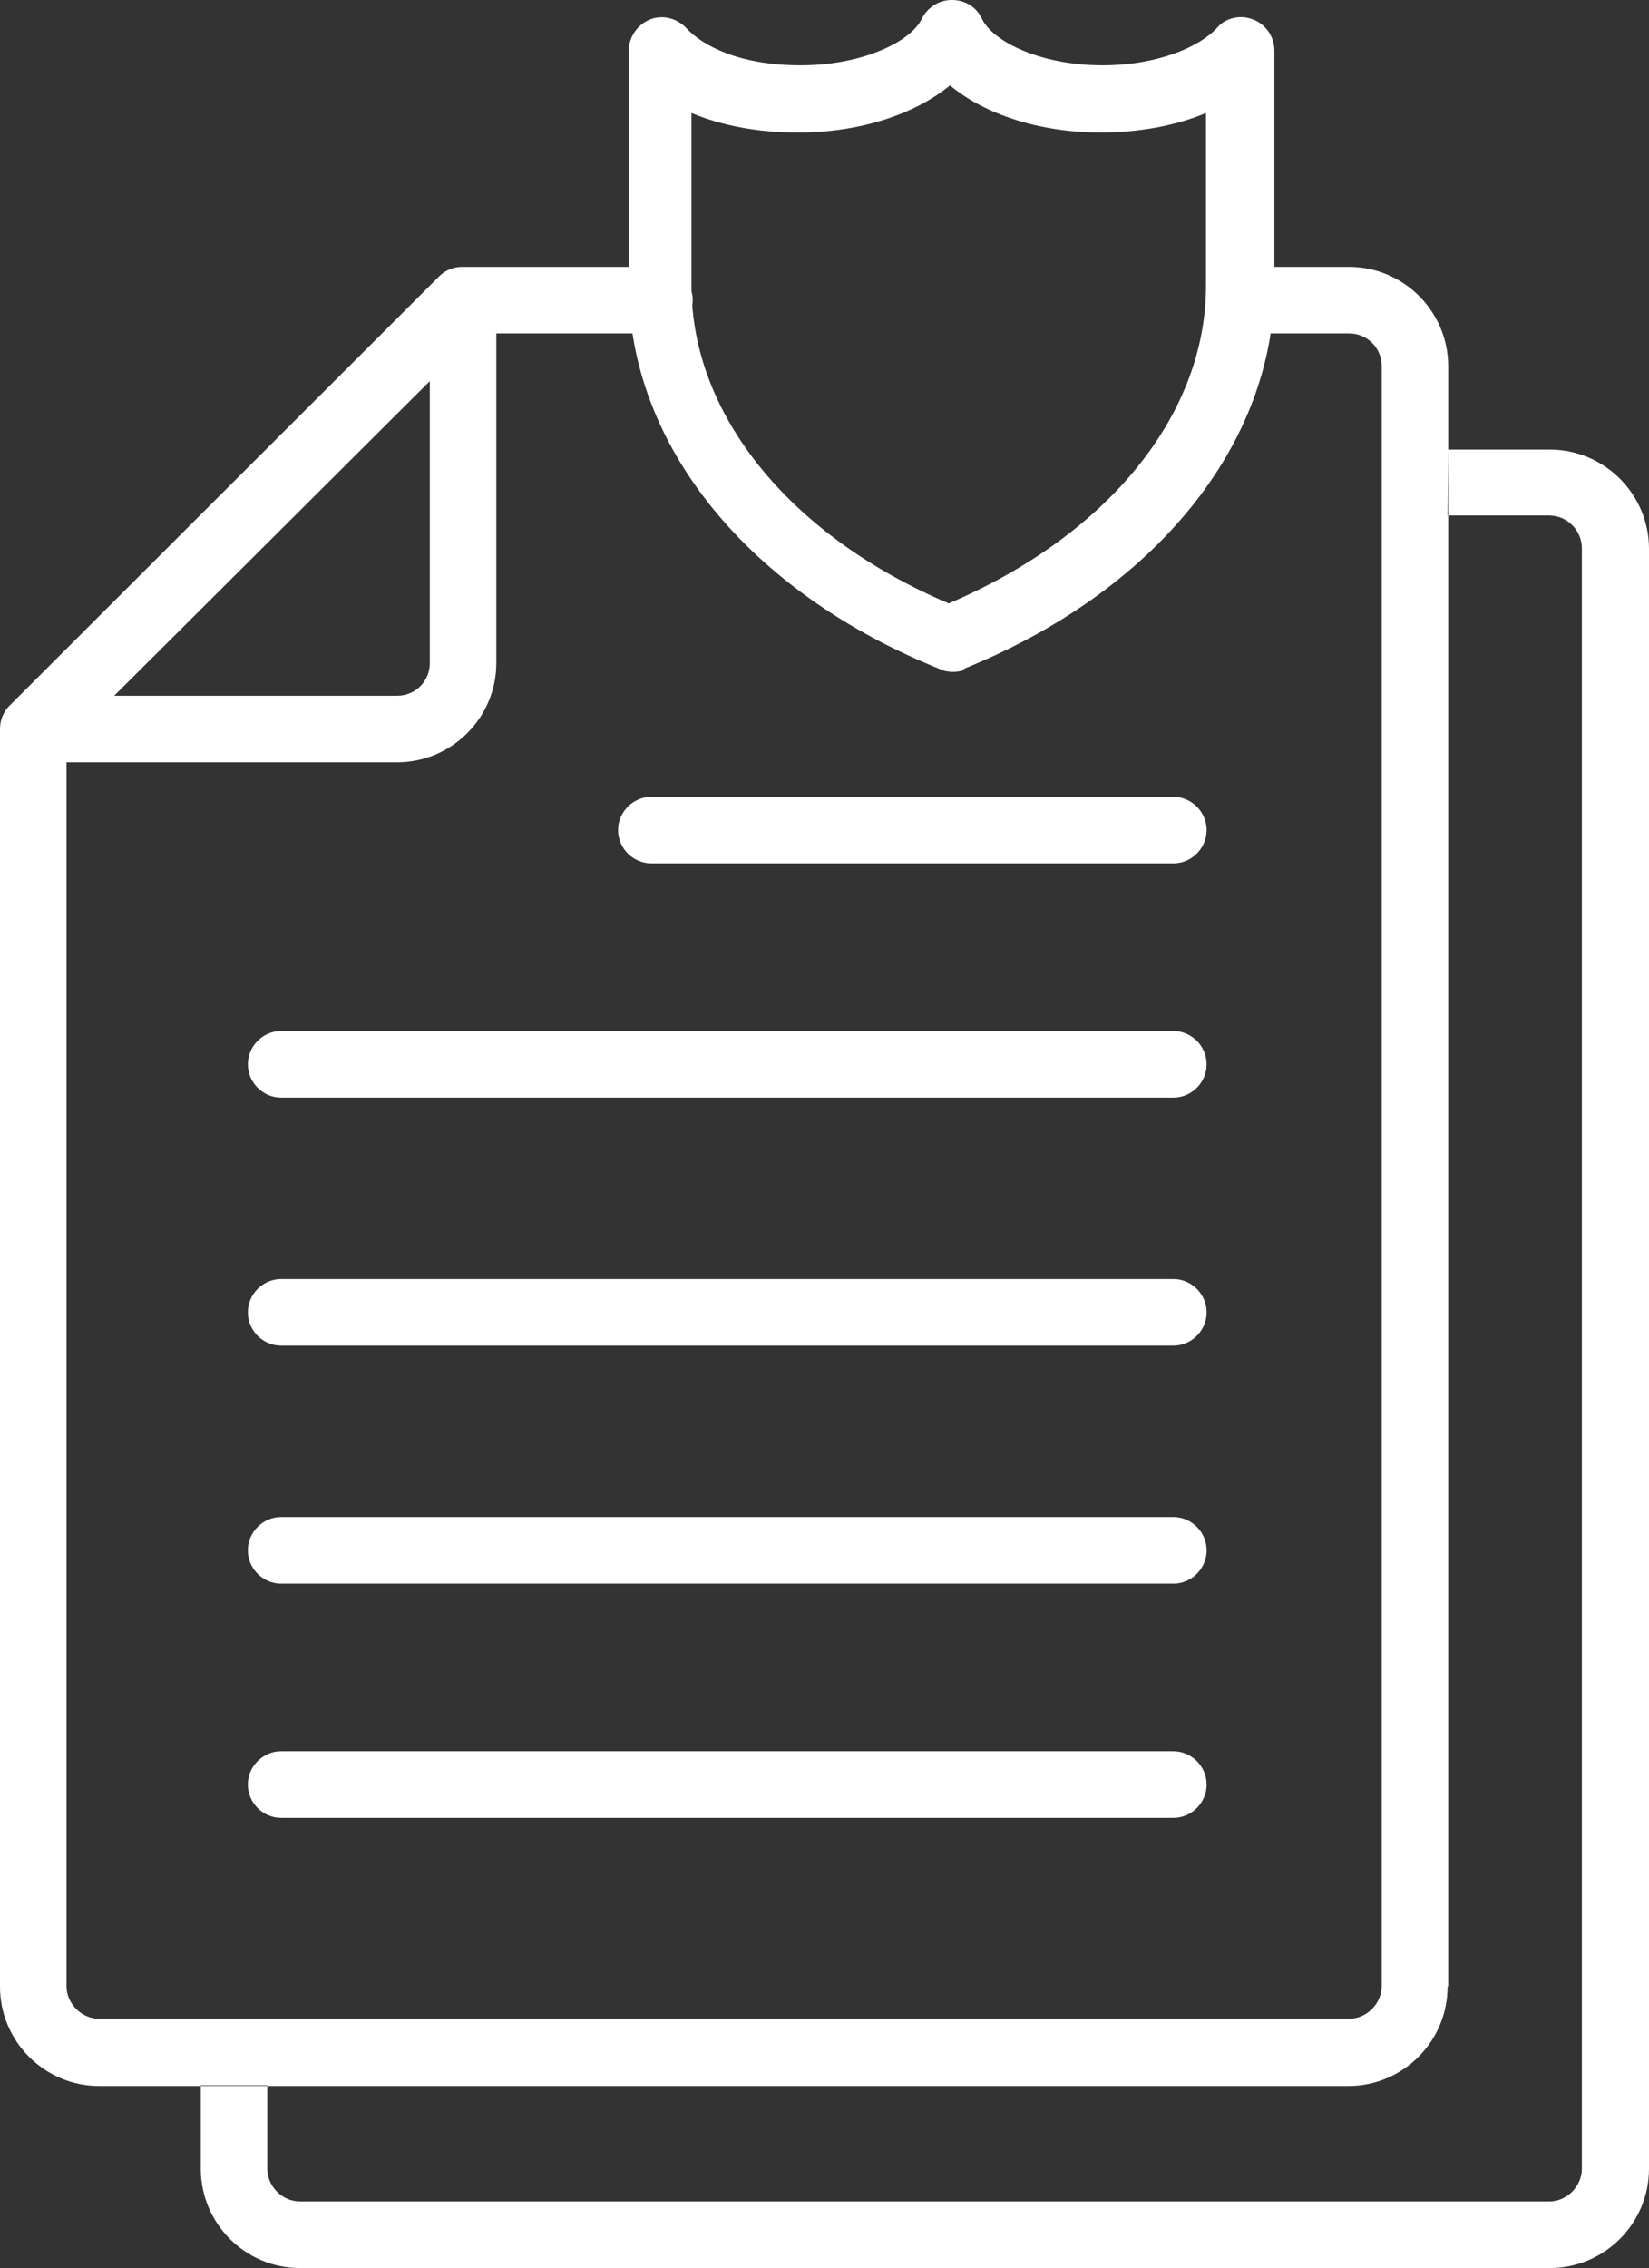<?xml version="1.0" encoding="UTF-8"?> <svg xmlns="http://www.w3.org/2000/svg" id="Layer_1" data-name="Layer 1" viewBox="0 0 26.28 36.12"><rect x="0" y="0" width="26.28" height="36.12" fill="#333333" stroke="none"/><defs><style> .cls-1 { fill: #fff; } .cls-2 { fill: none; stroke: #d000c1; stroke-miterlimit: 13.33; stroke-width: 15px; } </style></defs><path class="cls-1" d="M23.08,7.16h1.62c.87,0,1.58.71,1.58,1.58v25.8c0,.87-.71,1.58-1.58,1.58H4.78c-.87,0-1.58-.71-1.58-1.58v-1.33c.64,0,.22,0,.51,0s.21,0,.55,0v1.33c0,.28.24.52.52.52h19.91c.28,0,.52-.24.52-.52V8.73c0-.28-.23-.52-.52-.52h-1.62M23.08,31.63V5.83c0-.87-.71-1.58-1.58-1.58h-1.36c-.29,0-.53.24-.53.53s.24.53.53.53h1.36c.29,0,.52.23.52.52v25.8c0,.28-.24.52-.52.52H1.58c-.28,0-.52-.24-.52-.52V11.61c0-.29-.24-.53-.53-.53S0,11.31,0,11.61v20.03c0,.87.71,1.58,1.58,1.58h19.91c.87,0,1.58-.71,1.58-1.58ZM7.91,10.56v-5.78c0-.21-.13-.41-.33-.49-.2-.08-.43-.04-.58.11L.16,11.23c-.15.15-.2.38-.12.58.08.2.28.33.49.33h5.8c.87,0,1.58-.71,1.58-1.58ZM6.85,6.06v4.5c0,.29-.23.52-.52.52H1.82l5.04-5.02ZM11.04,4.78c0-.29-.24-.53-.53-.53h-3.13c-.29,0-.53.24-.53.53s.24.53.53.53h3.13c.29,0,.53-.24.53-.53ZM19.23,28.42c0-.29-.24-.53-.53-.53H4.48c-.29,0-.53.24-.53.53s.24.53.53.53h14.22c.29,0,.53-.24.53-.53ZM19.23,24.69c0-.29-.24-.53-.53-.53H4.48c-.29,0-.53.24-.53.53s.24.53.53.53h14.22c.29,0,.53-.24.53-.53ZM19.23,20.9c0-.29-.24-.53-.53-.53H4.48c-.29,0-.53.24-.53.53s.24.53.53.53h14.22c.29,0,.53-.24.53-.53ZM19.23,16.95c0-.29-.24-.53-.53-.53H4.48c-.29,0-.53.24-.53.53s.24.53.53.53h14.22c.29,0,.53-.24.53-.53ZM19.23,13.22c0-.29-.24-.53-.53-.53h-8.32c-.29,0-.53.24-.53.53s.24.53.53.53h8.32c.29,0,.53-.24.53-.53ZM15.34,10.66c3.06-1.23,4.97-3.58,4.97-6.13,0-.62,0-1.24,0-1.86,0-.62,0-1.24,0-1.86,0-.22-.13-.42-.34-.5-.2-.08-.44-.03-.58.14-.27.29-.93.59-1.82.59-.99,0-1.75-.38-1.92-.74-.09-.19-.27-.3-.48-.3h0c-.21,0-.39.12-.48.3-.17.36-.94.74-1.93.74s-1.57-.32-1.82-.59c-.15-.16-.38-.22-.58-.14-.2.08-.34.28-.34.5,0,.62,0,1.24,0,1.86,0,.62,0,1.24,0,1.86,0,2.55,1.9,4.9,4.97,6.13.06.03.13.04.2.04s.13-.01.2-.04ZM12.73,2.11c.97,0,1.85-.29,2.41-.75.55.46,1.43.75,2.4.75.62,0,1.2-.11,1.68-.31,0,.29,0,.59,0,.89,0,.62,0,1.24,0,1.86,0,2.06-1.57,3.98-4.1,5.06-2.54-1.08-4.1-3.01-4.1-5.06,0-.62,0-1.24,0-1.86,0-.29,0-.59,0-.89.48.2,1.06.31,1.68.31ZM23.08,7.16v1.06"></path><rect class="cls-2" x="-325.37" y="-58.7" width="525.12" height="187.25"></rect></svg> 
